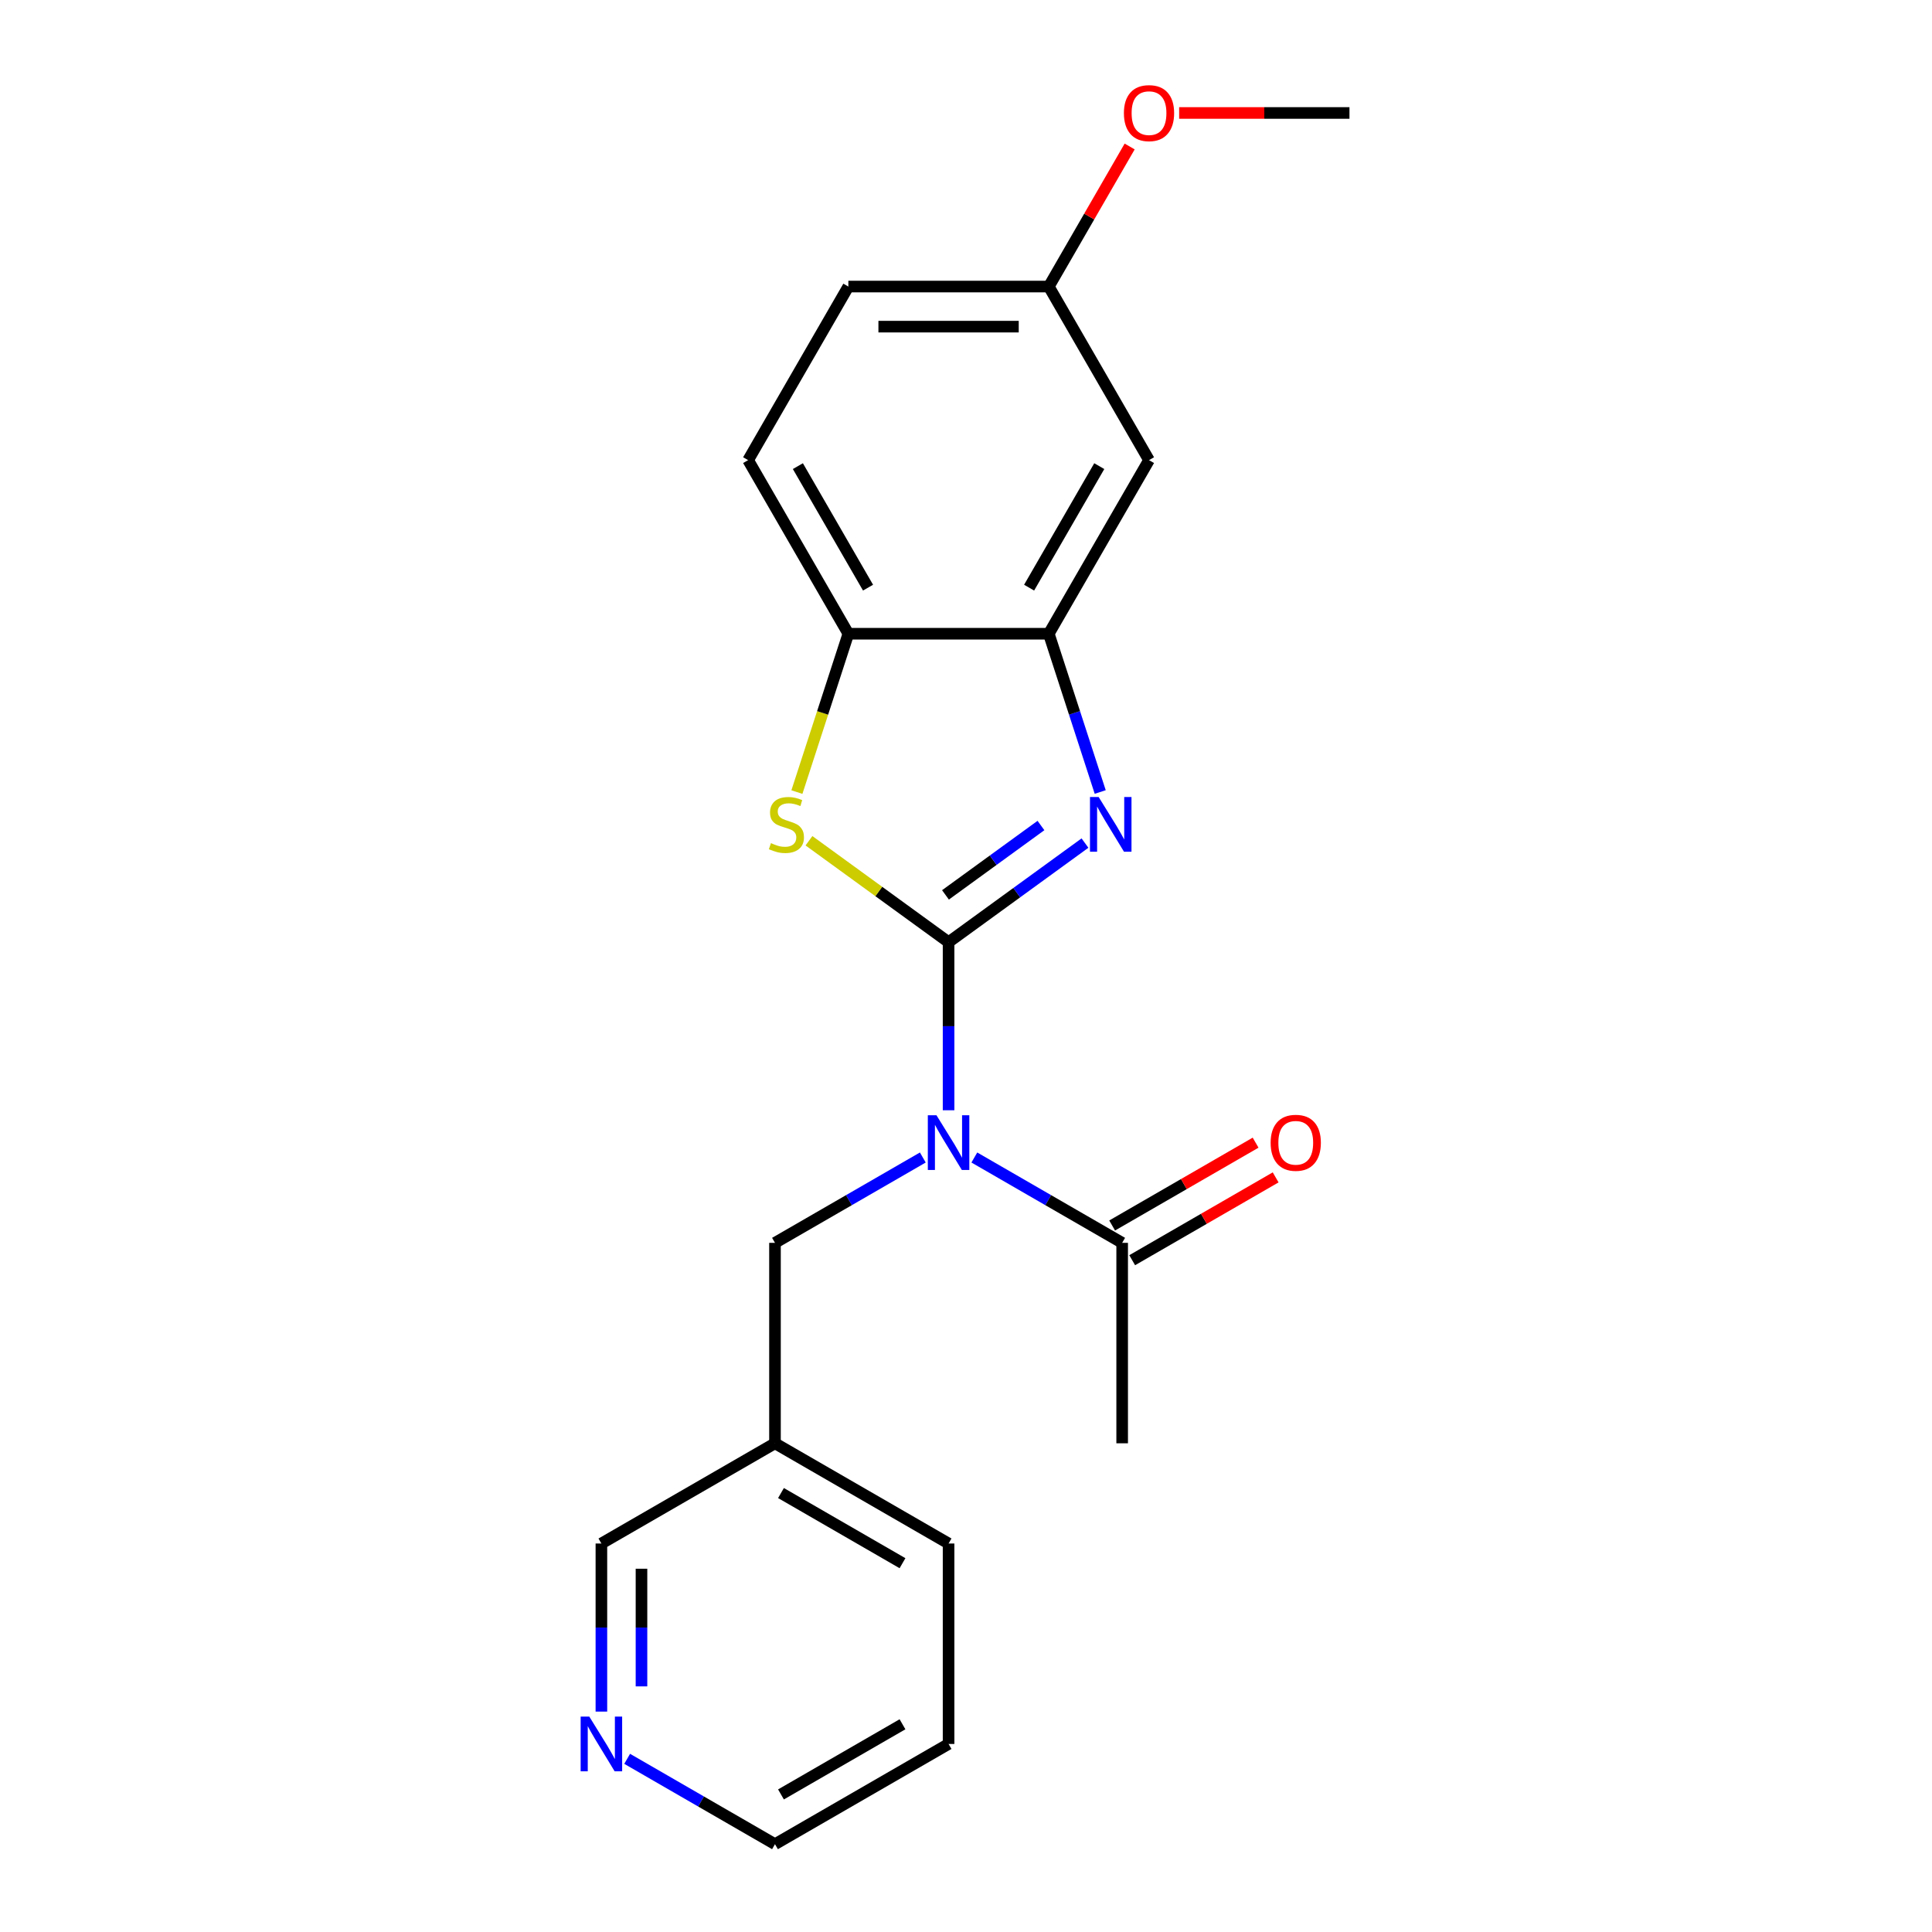 <?xml version='1.0' encoding='iso-8859-1'?>
<svg version='1.1' baseProfile='full'
              xmlns='http://www.w3.org/2000/svg'
                      xmlns:rdkit='http://www.rdkit.org/xml'
                      xmlns:xlink='http://www.w3.org/1999/xlink'
                  xml:space='preserve'
width='1000px' height='1000px' viewBox='0 0 1000 1000'>
<!-- END OF HEADER -->
<rect style='opacity:1.0;fill:#FFFFFF;stroke:none' width='1000' height='1000' x='0' y='0'> </rect>
<path class='bond-0' d='M 490.981,487.673 L 490.981,531.171' style='fill:none;fill-rule:evenodd;stroke:#000000;stroke-width:6px;stroke-linecap:butt;stroke-linejoin:miter;stroke-opacity:1' />
<path class='bond-0' d='M 490.981,531.171 L 490.981,574.669' style='fill:none;fill-rule:evenodd;stroke:#0000FF;stroke-width:6px;stroke-linecap:butt;stroke-linejoin:miter;stroke-opacity:1' />
<path class='bond-1' d='M 490.981,487.673 L 526.282,462.026' style='fill:none;fill-rule:evenodd;stroke:#000000;stroke-width:6px;stroke-linecap:butt;stroke-linejoin:miter;stroke-opacity:1' />
<path class='bond-1' d='M 526.282,462.026 L 561.582,436.378' style='fill:none;fill-rule:evenodd;stroke:#0000FF;stroke-width:6px;stroke-linecap:butt;stroke-linejoin:miter;stroke-opacity:1' />
<path class='bond-1' d='M 489.375,463.192 L 514.085,445.239' style='fill:none;fill-rule:evenodd;stroke:#000000;stroke-width:6px;stroke-linecap:butt;stroke-linejoin:miter;stroke-opacity:1' />
<path class='bond-1' d='M 514.085,445.239 L 538.796,427.285' style='fill:none;fill-rule:evenodd;stroke:#0000FF;stroke-width:6px;stroke-linecap:butt;stroke-linejoin:miter;stroke-opacity:1' />
<path class='bond-2' d='M 490.981,487.673 L 454.85,461.423' style='fill:none;fill-rule:evenodd;stroke:#000000;stroke-width:6px;stroke-linecap:butt;stroke-linejoin:miter;stroke-opacity:1' />
<path class='bond-2' d='M 454.85,461.423 L 418.72,435.172' style='fill:none;fill-rule:evenodd;stroke:#CCCC00;stroke-width:6px;stroke-linecap:butt;stroke-linejoin:miter;stroke-opacity:1' />
<path class='bond-5' d='M 504.315,599.121 L 542.573,621.209' style='fill:none;fill-rule:evenodd;stroke:#0000FF;stroke-width:6px;stroke-linecap:butt;stroke-linejoin:miter;stroke-opacity:1' />
<path class='bond-5' d='M 542.573,621.209 L 580.831,643.297' style='fill:none;fill-rule:evenodd;stroke:#000000;stroke-width:6px;stroke-linecap:butt;stroke-linejoin:miter;stroke-opacity:1' />
<path class='bond-6' d='M 477.647,599.121 L 439.389,621.209' style='fill:none;fill-rule:evenodd;stroke:#0000FF;stroke-width:6px;stroke-linecap:butt;stroke-linejoin:miter;stroke-opacity:1' />
<path class='bond-6' d='M 439.389,621.209 L 401.131,643.297' style='fill:none;fill-rule:evenodd;stroke:#000000;stroke-width:6px;stroke-linecap:butt;stroke-linejoin:miter;stroke-opacity:1' />
<path class='bond-3' d='M 569.472,409.937 L 556.164,368.978' style='fill:none;fill-rule:evenodd;stroke:#0000FF;stroke-width:6px;stroke-linecap:butt;stroke-linejoin:miter;stroke-opacity:1' />
<path class='bond-3' d='M 556.164,368.978 L 542.856,328.019' style='fill:none;fill-rule:evenodd;stroke:#000000;stroke-width:6px;stroke-linecap:butt;stroke-linejoin:miter;stroke-opacity:1' />
<path class='bond-4' d='M 412.477,409.977 L 425.791,368.998' style='fill:none;fill-rule:evenodd;stroke:#CCCC00;stroke-width:6px;stroke-linecap:butt;stroke-linejoin:miter;stroke-opacity:1' />
<path class='bond-4' d='M 425.791,368.998 L 439.106,328.019' style='fill:none;fill-rule:evenodd;stroke:#000000;stroke-width:6px;stroke-linecap:butt;stroke-linejoin:miter;stroke-opacity:1' />
<path class='bond-7' d='M 542.856,328.019 L 594.73,238.169' style='fill:none;fill-rule:evenodd;stroke:#000000;stroke-width:6px;stroke-linecap:butt;stroke-linejoin:miter;stroke-opacity:1' />
<path class='bond-7' d='M 532.667,304.167 L 568.979,241.272' style='fill:none;fill-rule:evenodd;stroke:#000000;stroke-width:6px;stroke-linecap:butt;stroke-linejoin:miter;stroke-opacity:1' />
<path class='bond-21' d='M 542.856,328.019 L 439.106,328.019' style='fill:none;fill-rule:evenodd;stroke:#000000;stroke-width:6px;stroke-linecap:butt;stroke-linejoin:miter;stroke-opacity:1' />
<path class='bond-10' d='M 439.106,328.019 L 387.232,238.169' style='fill:none;fill-rule:evenodd;stroke:#000000;stroke-width:6px;stroke-linecap:butt;stroke-linejoin:miter;stroke-opacity:1' />
<path class='bond-10' d='M 449.295,304.167 L 412.983,241.272' style='fill:none;fill-rule:evenodd;stroke:#000000;stroke-width:6px;stroke-linecap:butt;stroke-linejoin:miter;stroke-opacity:1' />
<path class='bond-8' d='M 586.018,652.282 L 623.146,630.846' style='fill:none;fill-rule:evenodd;stroke:#000000;stroke-width:6px;stroke-linecap:butt;stroke-linejoin:miter;stroke-opacity:1' />
<path class='bond-8' d='M 623.146,630.846 L 660.274,609.41' style='fill:none;fill-rule:evenodd;stroke:#FF0000;stroke-width:6px;stroke-linecap:butt;stroke-linejoin:miter;stroke-opacity:1' />
<path class='bond-8' d='M 575.643,634.312 L 612.771,612.876' style='fill:none;fill-rule:evenodd;stroke:#000000;stroke-width:6px;stroke-linecap:butt;stroke-linejoin:miter;stroke-opacity:1' />
<path class='bond-8' d='M 612.771,612.876 L 649.899,591.441' style='fill:none;fill-rule:evenodd;stroke:#FF0000;stroke-width:6px;stroke-linecap:butt;stroke-linejoin:miter;stroke-opacity:1' />
<path class='bond-16' d='M 580.831,643.297 L 580.831,747.047' style='fill:none;fill-rule:evenodd;stroke:#000000;stroke-width:6px;stroke-linecap:butt;stroke-linejoin:miter;stroke-opacity:1' />
<path class='bond-11' d='M 401.131,643.297 L 401.131,747.047' style='fill:none;fill-rule:evenodd;stroke:#000000;stroke-width:6px;stroke-linecap:butt;stroke-linejoin:miter;stroke-opacity:1' />
<path class='bond-12' d='M 594.73,238.169 L 542.856,148.32' style='fill:none;fill-rule:evenodd;stroke:#000000;stroke-width:6px;stroke-linecap:butt;stroke-linejoin:miter;stroke-opacity:1' />
<path class='bond-9' d='M 311.282,885.917 L 311.282,842.419' style='fill:none;fill-rule:evenodd;stroke:#0000FF;stroke-width:6px;stroke-linecap:butt;stroke-linejoin:miter;stroke-opacity:1' />
<path class='bond-9' d='M 311.282,842.419 L 311.282,798.921' style='fill:none;fill-rule:evenodd;stroke:#000000;stroke-width:6px;stroke-linecap:butt;stroke-linejoin:miter;stroke-opacity:1' />
<path class='bond-9' d='M 332.032,872.868 L 332.032,842.419' style='fill:none;fill-rule:evenodd;stroke:#0000FF;stroke-width:6px;stroke-linecap:butt;stroke-linejoin:miter;stroke-opacity:1' />
<path class='bond-9' d='M 332.032,842.419 L 332.032,811.971' style='fill:none;fill-rule:evenodd;stroke:#000000;stroke-width:6px;stroke-linecap:butt;stroke-linejoin:miter;stroke-opacity:1' />
<path class='bond-23' d='M 324.615,910.369 L 362.873,932.457' style='fill:none;fill-rule:evenodd;stroke:#0000FF;stroke-width:6px;stroke-linecap:butt;stroke-linejoin:miter;stroke-opacity:1' />
<path class='bond-23' d='M 362.873,932.457 L 401.131,954.545' style='fill:none;fill-rule:evenodd;stroke:#000000;stroke-width:6px;stroke-linecap:butt;stroke-linejoin:miter;stroke-opacity:1' />
<path class='bond-13' d='M 387.232,238.169 L 439.106,148.32' style='fill:none;fill-rule:evenodd;stroke:#000000;stroke-width:6px;stroke-linecap:butt;stroke-linejoin:miter;stroke-opacity:1' />
<path class='bond-14' d='M 401.131,747.047 L 311.282,798.921' style='fill:none;fill-rule:evenodd;stroke:#000000;stroke-width:6px;stroke-linecap:butt;stroke-linejoin:miter;stroke-opacity:1' />
<path class='bond-18' d='M 401.131,747.047 L 490.981,798.921' style='fill:none;fill-rule:evenodd;stroke:#000000;stroke-width:6px;stroke-linecap:butt;stroke-linejoin:miter;stroke-opacity:1' />
<path class='bond-18' d='M 404.234,772.798 L 467.129,809.11' style='fill:none;fill-rule:evenodd;stroke:#000000;stroke-width:6px;stroke-linecap:butt;stroke-linejoin:miter;stroke-opacity:1' />
<path class='bond-15' d='M 542.856,148.32 L 563.784,112.072' style='fill:none;fill-rule:evenodd;stroke:#000000;stroke-width:6px;stroke-linecap:butt;stroke-linejoin:miter;stroke-opacity:1' />
<path class='bond-15' d='M 563.784,112.072 L 584.711,75.824' style='fill:none;fill-rule:evenodd;stroke:#FF0000;stroke-width:6px;stroke-linecap:butt;stroke-linejoin:miter;stroke-opacity:1' />
<path class='bond-22' d='M 542.856,148.32 L 439.106,148.32' style='fill:none;fill-rule:evenodd;stroke:#000000;stroke-width:6px;stroke-linecap:butt;stroke-linejoin:miter;stroke-opacity:1' />
<path class='bond-22' d='M 527.293,169.07 L 454.669,169.07' style='fill:none;fill-rule:evenodd;stroke:#000000;stroke-width:6px;stroke-linecap:butt;stroke-linejoin:miter;stroke-opacity:1' />
<path class='bond-19' d='M 610.324,58.47 L 654.402,58.47' style='fill:none;fill-rule:evenodd;stroke:#FF0000;stroke-width:6px;stroke-linecap:butt;stroke-linejoin:miter;stroke-opacity:1' />
<path class='bond-19' d='M 654.402,58.47 L 698.48,58.47' style='fill:none;fill-rule:evenodd;stroke:#000000;stroke-width:6px;stroke-linecap:butt;stroke-linejoin:miter;stroke-opacity:1' />
<path class='bond-17' d='M 401.131,954.545 L 490.981,902.671' style='fill:none;fill-rule:evenodd;stroke:#000000;stroke-width:6px;stroke-linecap:butt;stroke-linejoin:miter;stroke-opacity:1' />
<path class='bond-17' d='M 404.234,928.794 L 467.129,892.482' style='fill:none;fill-rule:evenodd;stroke:#000000;stroke-width:6px;stroke-linecap:butt;stroke-linejoin:miter;stroke-opacity:1' />
<path class='bond-20' d='M 490.981,798.921 L 490.981,902.671' style='fill:none;fill-rule:evenodd;stroke:#000000;stroke-width:6px;stroke-linecap:butt;stroke-linejoin:miter;stroke-opacity:1' />
<path  class='atom-1' d='M 484.721 577.262
L 494.001 592.262
Q 494.921 593.742, 496.401 596.422
Q 497.881 599.102, 497.961 599.262
L 497.961 577.262
L 501.721 577.262
L 501.721 605.582
L 497.841 605.582
L 487.881 589.182
Q 486.721 587.262, 485.481 585.062
Q 484.281 582.862, 483.921 582.182
L 483.921 605.582
L 480.241 605.582
L 480.241 577.262
L 484.721 577.262
' fill='#0000FF'/>
<path  class='atom-2' d='M 568.656 412.531
L 577.936 427.531
Q 578.856 429.011, 580.336 431.691
Q 581.816 434.371, 581.896 434.531
L 581.896 412.531
L 585.656 412.531
L 585.656 440.851
L 581.776 440.851
L 571.816 424.451
Q 570.656 422.531, 569.416 420.331
Q 568.216 418.131, 567.856 417.451
L 567.856 440.851
L 564.176 440.851
L 564.176 412.531
L 568.656 412.531
' fill='#0000FF'/>
<path  class='atom-3' d='M 399.046 436.411
Q 399.366 436.531, 400.686 437.091
Q 402.006 437.651, 403.446 438.011
Q 404.926 438.331, 406.366 438.331
Q 409.046 438.331, 410.606 437.051
Q 412.166 435.731, 412.166 433.451
Q 412.166 431.891, 411.366 430.931
Q 410.606 429.971, 409.406 429.451
Q 408.206 428.931, 406.206 428.331
Q 403.686 427.571, 402.166 426.851
Q 400.686 426.131, 399.606 424.611
Q 398.566 423.091, 398.566 420.531
Q 398.566 416.971, 400.966 414.771
Q 403.406 412.571, 408.206 412.571
Q 411.486 412.571, 415.206 414.131
L 414.286 417.211
Q 410.886 415.811, 408.326 415.811
Q 405.566 415.811, 404.046 416.971
Q 402.526 418.091, 402.566 420.051
Q 402.566 421.571, 403.326 422.491
Q 404.126 423.411, 405.246 423.931
Q 406.406 424.451, 408.326 425.051
Q 410.886 425.851, 412.406 426.651
Q 413.926 427.451, 415.006 429.091
Q 416.126 430.691, 416.126 433.451
Q 416.126 437.371, 413.486 439.491
Q 410.886 441.571, 406.526 441.571
Q 404.006 441.571, 402.086 441.011
Q 400.206 440.491, 397.966 439.571
L 399.046 436.411
' fill='#CCCC00'/>
<path  class='atom-9' d='M 657.68 591.502
Q 657.68 584.702, 661.04 580.902
Q 664.4 577.102, 670.68 577.102
Q 676.96 577.102, 680.32 580.902
Q 683.68 584.702, 683.68 591.502
Q 683.68 598.382, 680.28 602.302
Q 676.88 606.182, 670.68 606.182
Q 664.44 606.182, 661.04 602.302
Q 657.68 598.422, 657.68 591.502
M 670.68 602.982
Q 675 602.982, 677.32 600.102
Q 679.68 597.182, 679.68 591.502
Q 679.68 585.942, 677.32 583.142
Q 675 580.302, 670.68 580.302
Q 666.36 580.302, 664 583.102
Q 661.68 585.902, 661.68 591.502
Q 661.68 597.222, 664 600.102
Q 666.36 602.982, 670.68 602.982
' fill='#FF0000'/>
<path  class='atom-10' d='M 305.022 888.511
L 314.302 903.511
Q 315.222 904.991, 316.702 907.671
Q 318.182 910.351, 318.262 910.511
L 318.262 888.511
L 322.022 888.511
L 322.022 916.831
L 318.142 916.831
L 308.182 900.431
Q 307.022 898.511, 305.782 896.311
Q 304.582 894.111, 304.222 893.431
L 304.222 916.831
L 300.542 916.831
L 300.542 888.511
L 305.022 888.511
' fill='#0000FF'/>
<path  class='atom-16' d='M 581.73 58.55
Q 581.73 51.75, 585.09 47.95
Q 588.45 44.15, 594.73 44.15
Q 601.01 44.15, 604.37 47.95
Q 607.73 51.75, 607.73 58.55
Q 607.73 65.43, 604.33 69.35
Q 600.93 73.23, 594.73 73.23
Q 588.49 73.23, 585.09 69.35
Q 581.73 65.47, 581.73 58.55
M 594.73 70.03
Q 599.05 70.03, 601.37 67.15
Q 603.73 64.23, 603.73 58.55
Q 603.73 52.99, 601.37 50.19
Q 599.05 47.35, 594.73 47.35
Q 590.41 47.35, 588.05 50.15
Q 585.73 52.95, 585.73 58.55
Q 585.73 64.27, 588.05 67.15
Q 590.41 70.03, 594.73 70.03
' fill='#FF0000'/>
</svg>
